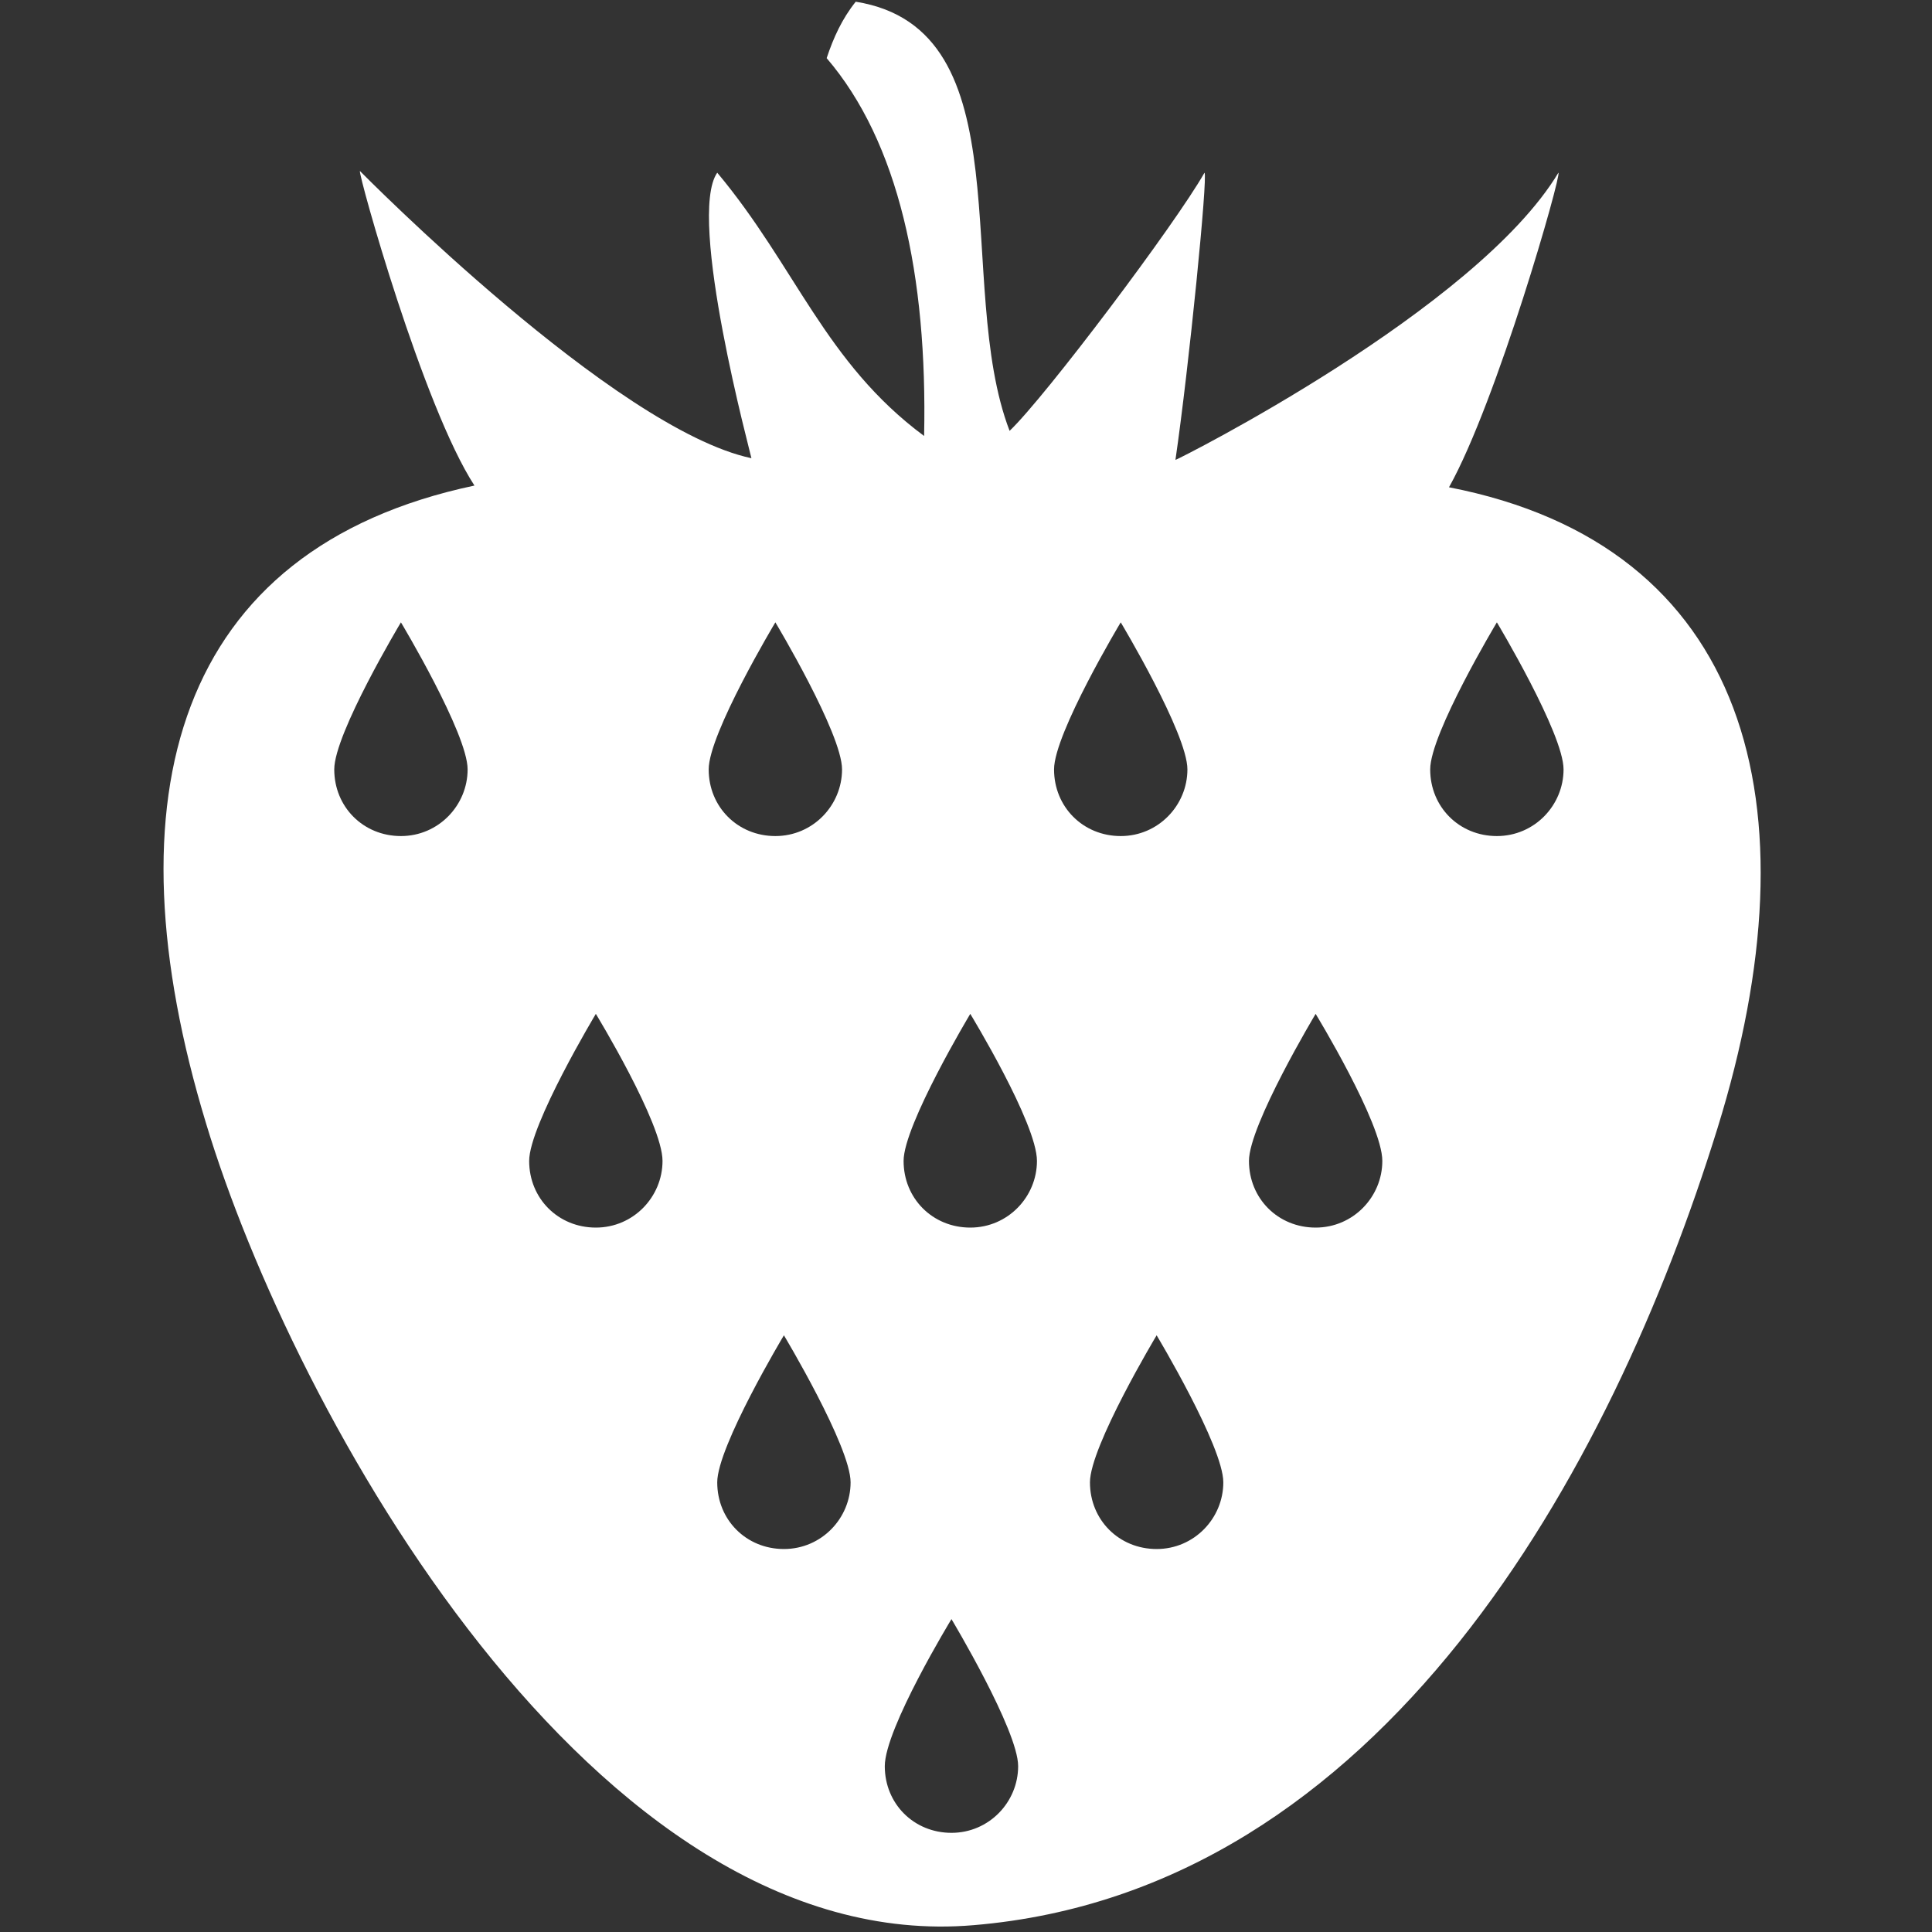 <?xml version="1.0" encoding="UTF-8" standalone="no"?>
<!DOCTYPE svg PUBLIC "-//W3C//DTD SVG 1.1//EN" "http://www.w3.org/Graphics/SVG/1.1/DTD/svg11.dtd">
<svg width="100%" height="100%" viewBox="0 0 113 113" version="1.1" xmlns="http://www.w3.org/2000/svg" xmlns:xlink="http://www.w3.org/1999/xlink" xml:space="preserve" xmlns:serif="http://www.serif.com/" style="fill-rule:evenodd;clip-rule:evenodd;stroke-linejoin:round;stroke-miterlimit:2;">
    <rect x="0" y="0" width="113" height="113" fill="#333333" stroke="none"/>
    <g transform="matrix(1,0,0,1,9.55,0)">
        <g id="Essen_Trinken_Produkte">
            <g id="Erdbeere">
                <g id="Gruppe_25650">
                    <g id="Gruppe_25649">
                        <path id="Pfad_42250" d="M81.9,45C81.9,47.1 80.2,48.9 78,48.9C75.8,48.9 74.1,47.2 74.1,45C74.1,42.9 78,36.4 78,36.4C78,36.4 81.9,42.9 81.9,45M71.3,67.9C71.3,70 69.6,71.8 67.4,71.8C65.2,71.8 63.5,70.1 63.5,67.9C63.5,65.8 67.4,59.3 67.4,59.3C67.4,59.3 71.3,65.7 71.3,67.9M62,86.7C62,88.8 60.3,90.6 58.1,90.6C55.9,90.6 54.2,88.9 54.2,86.7C54.2,84.6 58.1,78.1 58.1,78.1C58.1,78.1 62,84.6 62,86.7M59.9,45C59.9,47.1 58.2,48.9 56,48.9C53.8,48.9 52.1,47.2 52.1,45C52.1,42.9 56,36.4 56,36.4C56,36.4 59.9,42.9 59.9,45M51.1,67.9C51.1,70 49.4,71.8 47.2,71.8C45,71.8 43.3,70.1 43.3,67.9C43.3,65.8 47.2,59.3 47.2,59.3C47.2,59.3 51.1,65.7 51.1,67.9M46.1,94.7C46.1,94.7 50,101.2 50,103.3C50,105.4 48.3,107.2 46.1,107.2C43.9,107.2 42.2,105.5 42.2,103.3C42.2,101.1 46.1,94.7 46.1,94.7M40.2,86.7C40.2,88.8 38.5,90.6 36.3,90.6C34.1,90.6 32.4,88.9 32.4,86.7C32.4,84.6 36.3,78.1 36.3,78.1C36.3,78.1 40.2,84.6 40.2,86.7M39.7,45C39.7,47.1 38,48.9 35.8,48.9C33.6,48.9 31.9,47.2 31.9,45C31.9,42.9 35.8,36.4 35.8,36.4C35.8,36.4 39.7,42.9 39.7,45M29.2,67.9C29.2,70 27.5,71.8 25.3,71.8C23.1,71.8 21.4,70.1 21.4,67.9C21.4,65.8 25.3,59.3 25.3,59.3C25.3,59.3 29.2,65.7 29.2,67.9M17.8,45C17.8,47.1 16.1,48.9 13.9,48.9C11.7,48.9 10,47.2 10,45C10,42.9 13.9,36.4 13.9,36.4C13.9,36.4 17.8,42.9 17.8,45M75.2,28.5C78,23.5 81.8,10.2 81.6,10.1C76.8,18.1 59.3,26.9 59.2,26.9C60,21.4 61.1,10.3 60.9,10.1C59.2,13.1 51.6,23.2 49.5,25.2C46.2,16.6 50.5,1.7 40.5,0.1C39.7,1.1 39.2,2.2 38.8,3.4C43,8.3 44.7,16.1 44.5,25.5C38.7,21.2 37,15.6 32.4,10.1C30.6,12.7 34.4,26.7 34.4,26.8C26.4,25.1 11.7,10.2 11.5,10C11.4,10.2 15.2,23.8 18.2,28.4C0.7,32.1 -3.3,46.6 2.5,65.7C7.6,82.6 25.2,114.5 47.4,112.6C71.3,110.6 84.7,86 90.9,66C96.8,47 92.7,31.9 75.2,28.5" style="fill:white;fill-rule:nonzero;"/>
                    </g>
                </g>
            </g>
        </g>
    </g>
</svg>
